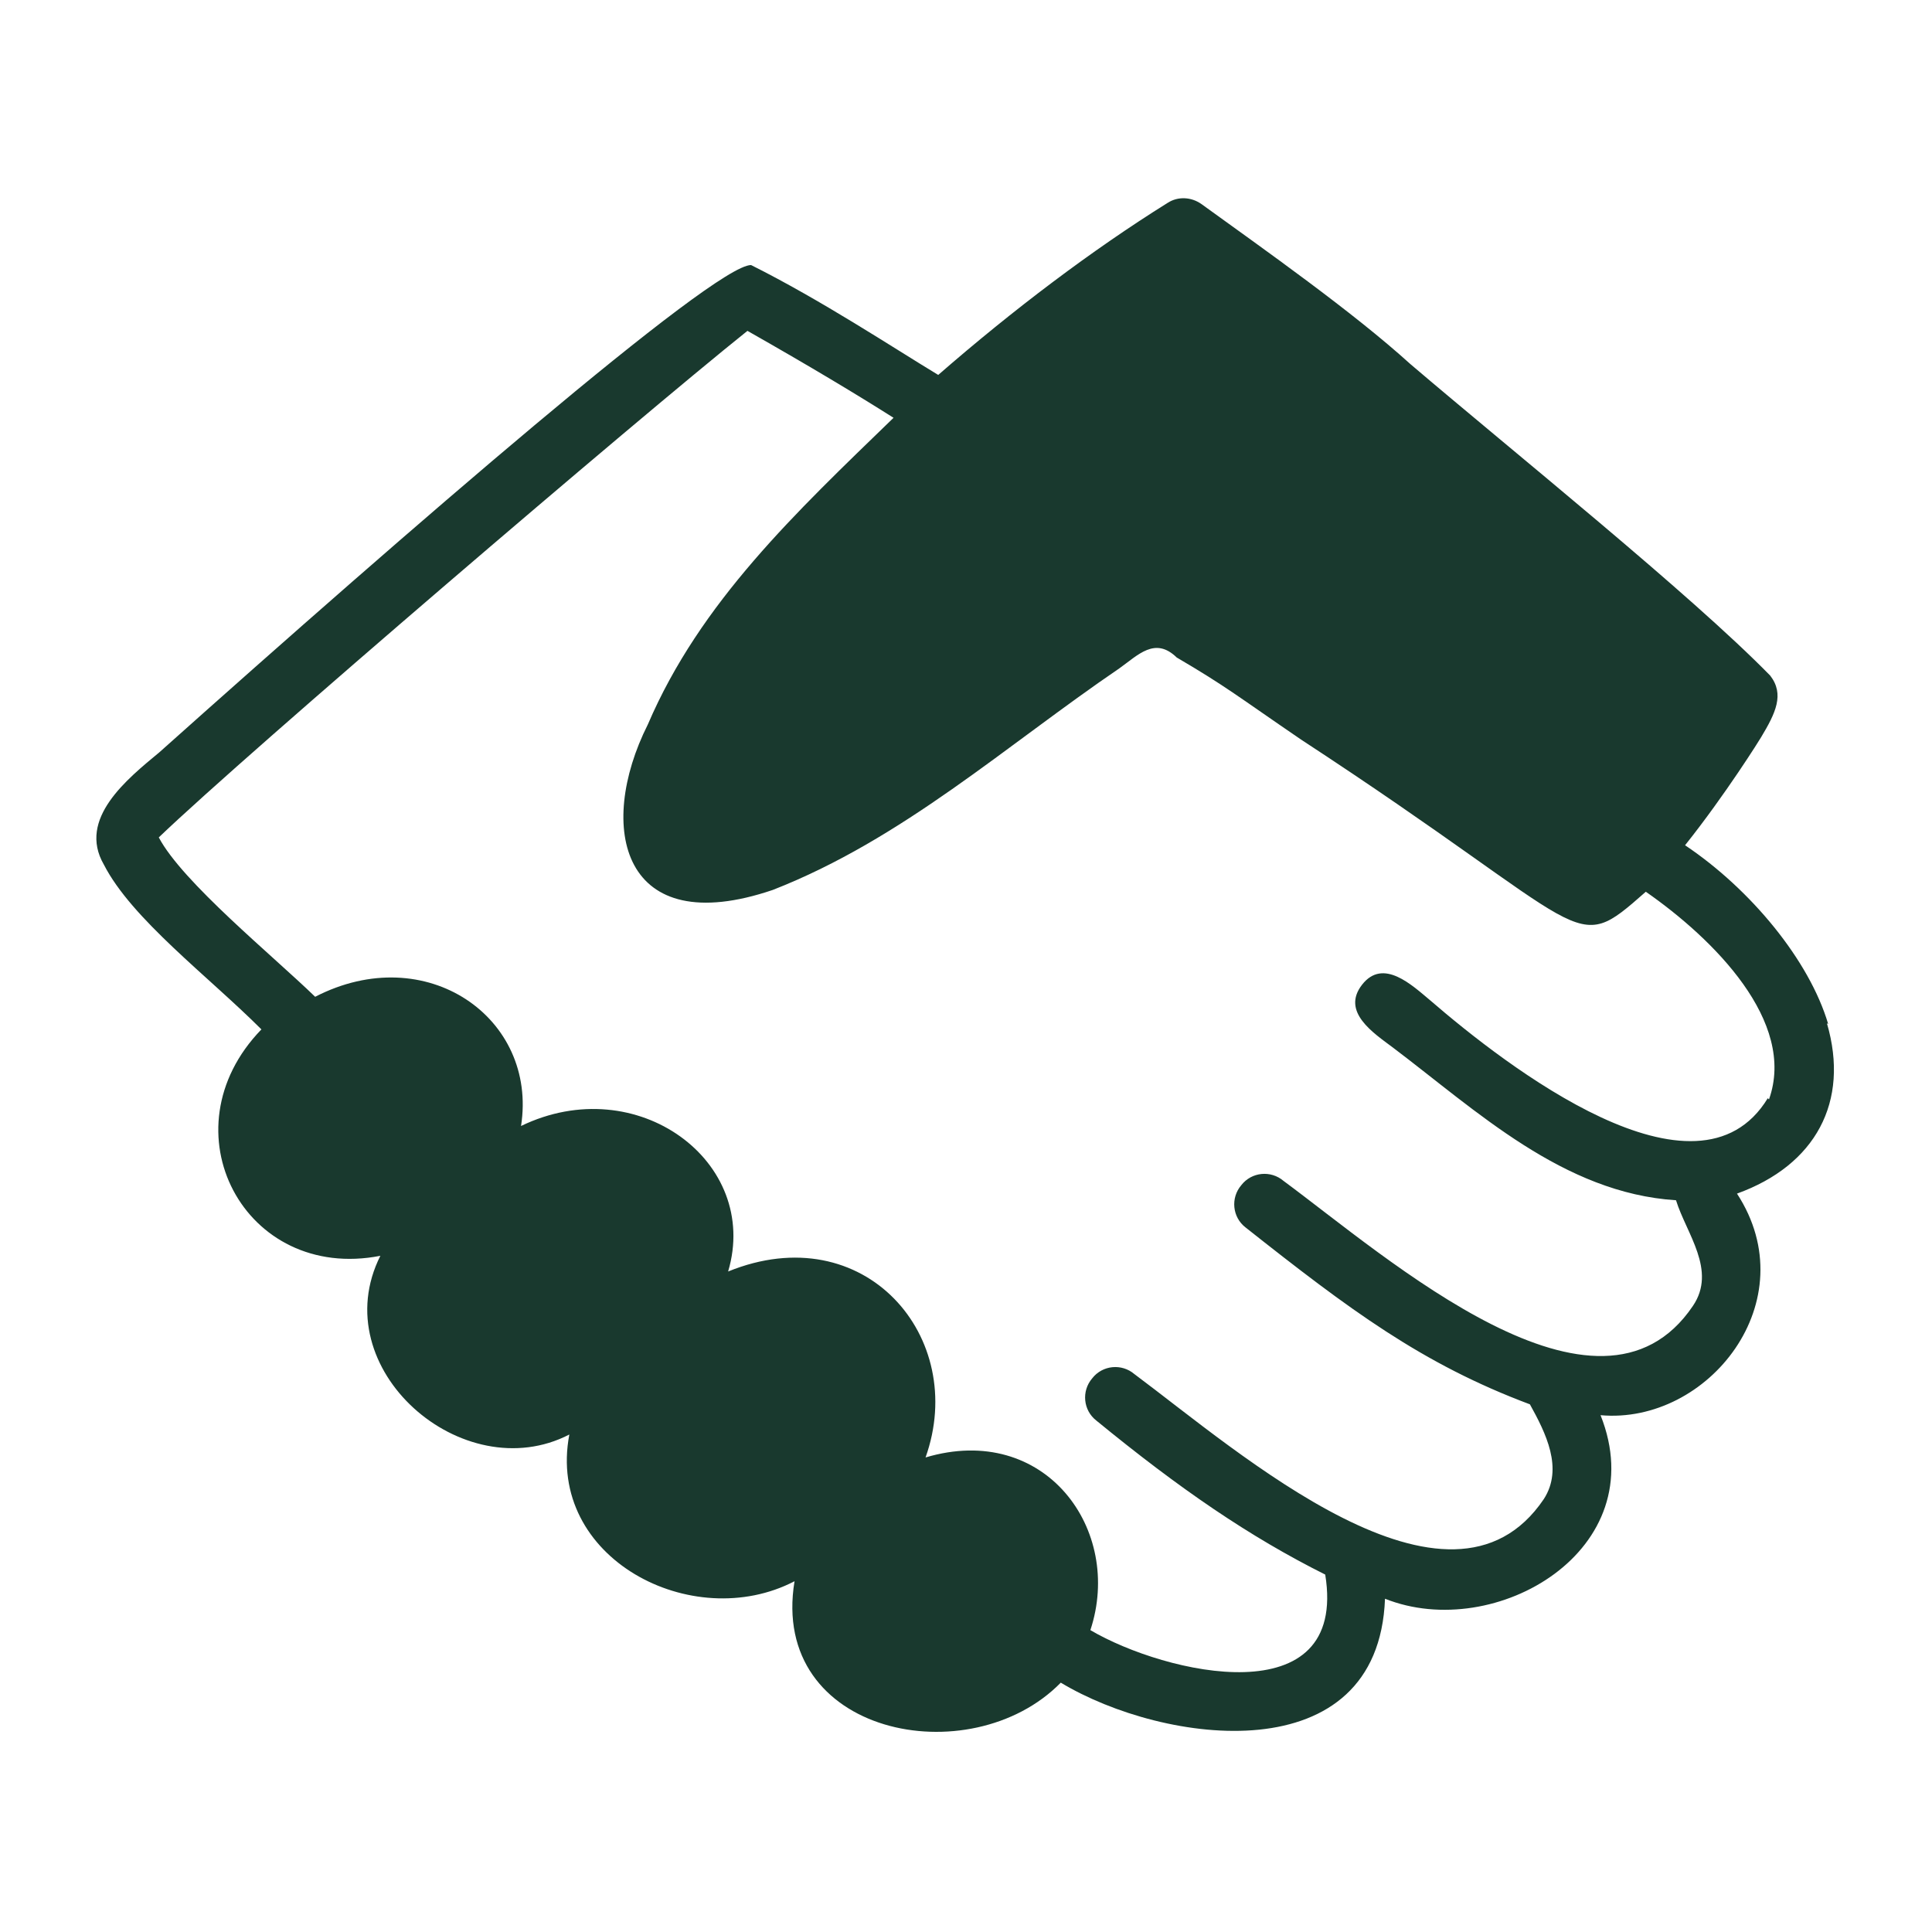 <svg width="32" height="32" viewBox="0 0 32 32" fill="none" xmlns="http://www.w3.org/2000/svg">
<path d="M30.28 16.96C29.97 15.91 29 14.73 27.91 14C28.58 13.16 29.16 12.23 29.17 12.21C29.41 11.81 29.56 11.5 29.32 11.19C28 9.84 25.06 7.48 23.36 6.03C22.4 5.16 20.95 4.14 19.9 3.38C19.73 3.26 19.51 3.25 19.34 3.36C18.09 4.14 16.78 5.13 15.54 6.21C14.78 5.75 13.6 4.97 12.44 4.39C11.82 4.39 6.77 8.77 2.64 12.46C2.11 12.9 1.28 13.56 1.72 14.32C2.18 15.22 3.45 16.17 4.33 17.05C2.71 18.72 4.05 21.24 6.3 20.8C5.36 22.67 7.67 24.67 9.43 23.76C9.04 25.81 11.47 27.07 13.16 26.19C12.74 28.74 16.07 29.4 17.57 27.87C19.28 28.9 22.83 29.38 22.94 26.48C24.77 27.21 27.4 25.67 26.51 23.44C28.29 23.6 29.93 21.55 28.77 19.77C30.07 19.3 30.64 18.25 30.26 16.95L30.28 16.96ZM2.59 13.87C2.59 13.89 2.59 13.91 2.59 13.93C2.59 13.92 2.59 13.9 2.59 13.87ZM29.28 18.19C28.11 20.11 24.94 17.65 23.69 16.57C23.39 16.32 22.91 15.86 22.56 16.31C22.21 16.76 22.75 17.11 23.07 17.35C24.46 18.4 25.89 19.76 27.76 19.88C27.93 20.43 28.44 21.04 28.04 21.63C26.48 23.94 22.98 20.83 21.26 19.56C21.05 19.38 20.73 19.41 20.56 19.63C20.38 19.84 20.41 20.16 20.63 20.33C22.35 21.69 23.55 22.59 25.34 23.26C25.6 23.73 25.9 24.32 25.57 24.83C24.01 27.14 20.51 24.04 18.79 22.76C18.58 22.58 18.26 22.61 18.09 22.83C17.91 23.04 17.94 23.36 18.16 23.53C19.54 24.66 20.69 25.45 21.95 26.08C22.33 28.43 19.3 27.73 18.06 27C18.61 25.34 17.31 23.55 15.33 24.14C16.04 22.15 14.32 20.14 12.06 21.06C12.6 19.24 10.55 17.72 8.63 18.65C8.91 16.86 7.06 15.56 5.22 16.51C4.52 15.83 3.02 14.61 2.63 13.87C4.09 12.47 10.58 6.92 12.38 5.48C13.42 6.07 14.2 6.54 14.8 6.92C13.18 8.49 11.6 9.97 10.73 12C9.87 13.71 10.3 15.59 12.8 14.74C14.95 13.9 16.66 12.35 18.54 11.07C18.85 10.85 19.13 10.54 19.49 10.89C20.31 11.37 20.51 11.54 21.55 12.25C26.46 15.46 26.01 15.87 27.26 14.77C28.38 15.55 29.76 16.92 29.3 18.21L29.28 18.19Z" fill="#19392E"/>
</svg>
